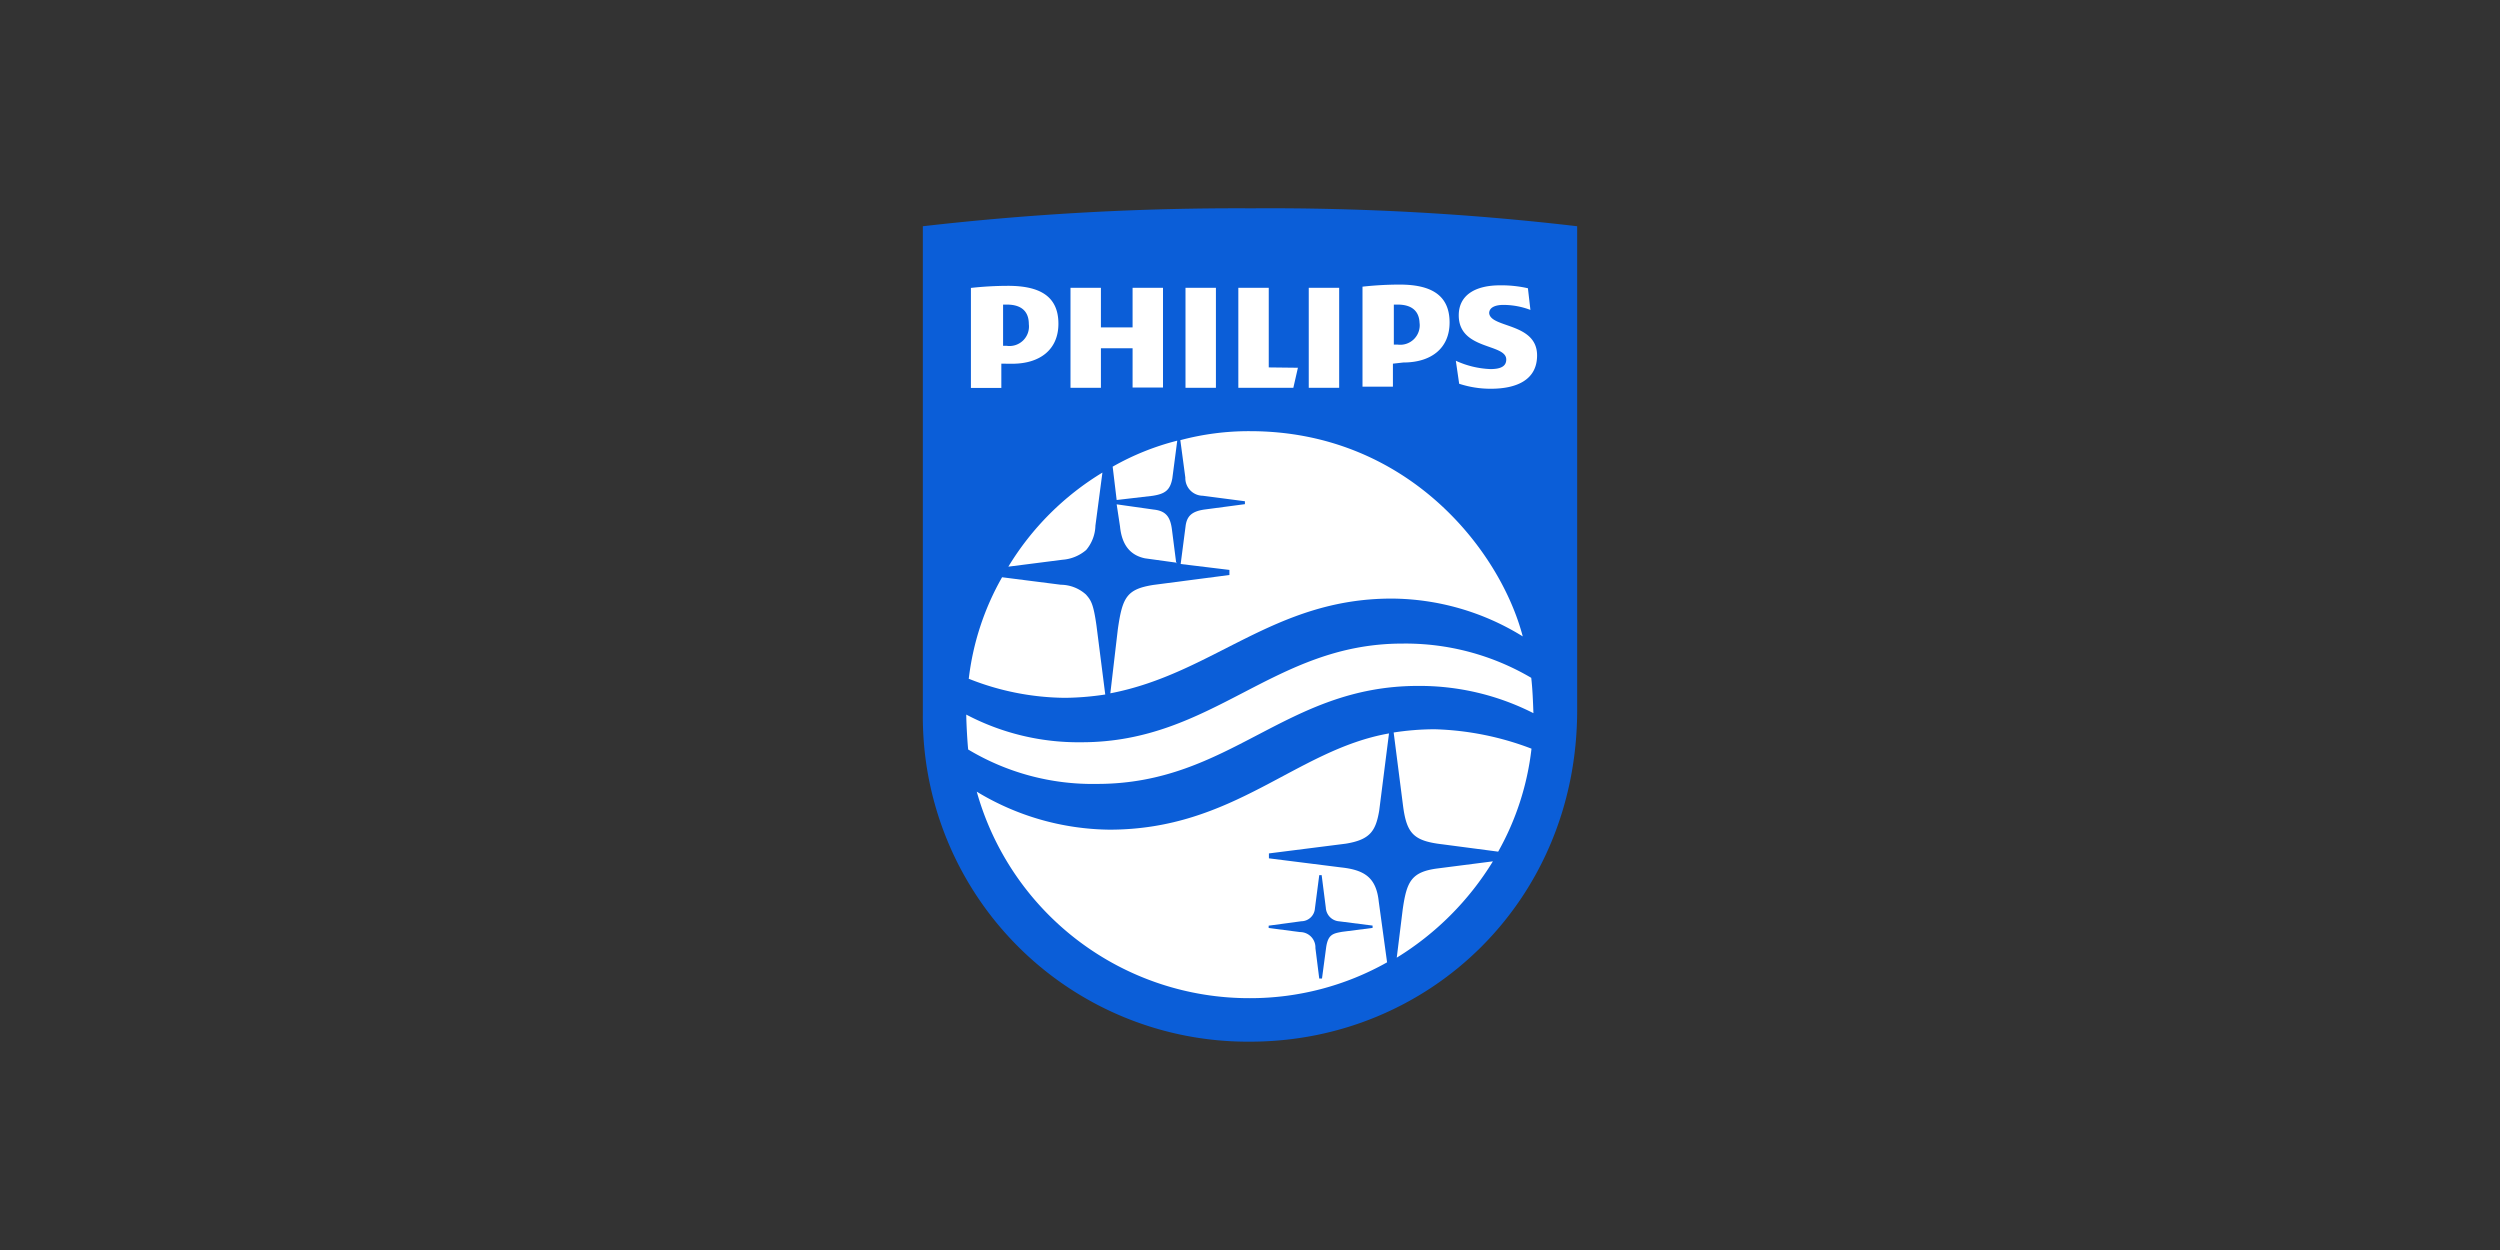 <?xml version="1.0" encoding="UTF-8"?> <svg xmlns="http://www.w3.org/2000/svg" id="f6d815a7-1fe4-44ca-8e6c-7f99a0abed3a" data-name="Layer 1" viewBox="0 0 300 150"><rect x="0" y="0" width="300" height="150" fill="#333333" stroke="none"/><defs><style>.a376112c-2641-44f2-a48a-8c1b54961bda{fill:#0b5ed8;}.f970a22c-5b4a-484c-8d35-5274272b6acc{fill:#fff;}</style></defs><g id="aa481647-09d2-4a8e-912e-b2798ab7e4b8" data-name="Layer 3"><path class="a376112c-2641-44f2-a48a-8c1b54961bda" d="M110.74,27.15A330.32,330.32,0,0,1,150.2,25a315.79,315.79,0,0,1,39.06,2.15V85.22c0,22.83-17.73,39.78-39.26,39.78a39,39,0,0,1-39.26-39.26Z"></path><path class="f970a22c-5b4a-484c-8d35-5274272b6acc" d="M139.56,34.54h-3.65v4.75h-3.8V34.54h-3.65v12h3.65V41.79h3.8V46.5h3.65Zm12.69,9.55V34.54H148.6v12h6.6l.55-2.41Zm-6.34-9.55h-3.65v12h3.65Zm14.79,0h-3.65v12h3.65Zm18,3.05c0-.65.65-1,1.7-1a9.18,9.18,0,0,1,3.25.6l-.3-2.6a14.29,14.29,0,0,0-3.35-.35c-2.95,0-4.95,1.16-4.95,3.6,0,4.2,5.7,3.35,5.7,5.3,0,.75-.55,1.15-1.9,1.15a10.92,10.92,0,0,1-4.15-1l.4,2.76a12.09,12.09,0,0,0,3.8.6c3,0,5.55-1,5.55-4,0-4-5.75-3.25-5.75-5.15m-10.3,6c3.4,0,5.55-1.75,5.55-4.8,0-3.35-2.3-4.55-6-4.55a41.12,41.12,0,0,0-4.45.25v12h3.65V43.64Zm1.95-4.75a2.34,2.34,0,0,1-2.65,2.6h-.44V36.55h.44c1.8,0,2.65.85,2.65,2.35m-48.89,4.75c3.4,0,5.55-1.75,5.55-4.8,0-3.35-2.3-4.55-6.05-4.55a41.12,41.12,0,0,0-4.45.25v12h3.65V43.64Zm2-4.75a2.34,2.34,0,0,1-2.65,2.6h-.44V36.55h.44c1.8,0,2.65.85,2.65,2.35"></path><path class="f970a22c-5b4a-484c-8d35-5274272b6acc" d="M116.18,89.94c-.1-1-.21-2.91-.23-4.19a28.86,28.86,0,0,0,13.84,3.32c15.81,0,22.94-11.84,38.49-11.84a29.75,29.75,0,0,1,15.47,4.11c.16,1.41.21,2.83.26,4.24a30.13,30.13,0,0,0-13.84-3.27c-16,0-22.5,11.76-38.52,11.76a29,29,0,0,1-15.47-4.13Z"></path><path class="f970a22c-5b4a-484c-8d35-5274272b6acc" d="M116.25,81.47a32.09,32.09,0,0,1,4-12.2l7.06.9a4.56,4.56,0,0,1,3,1.17c.62.7.9,1.12,1.27,3.75l1.05,8.25a33.93,33.93,0,0,1-4.82.4,31.78,31.78,0,0,1-11.51-2.27ZM121,68a33.5,33.5,0,0,1,11.29-11.29l-.84,6.37A4.71,4.71,0,0,1,130.34,66a4.92,4.92,0,0,1-2.85,1.17Zm13-8-.48-4a31,31,0,0,1,7.75-3.12l-.59,4.52c-.26,1.42-.87,1.87-2.39,2.1Zm7.24,7.53L137.4,67c-1.78-.37-2.78-1.61-3-3.84L134,60.52l4.45.63c1.47.16,2,.88,2.19,2.45l.51,4Z"></path><path class="f970a22c-5b4a-484c-8d35-5274272b6acc" d="M133.24,83.2l.9-7.69c.55-3.83,1.05-4.81,4.27-5.32L147.53,69v-.61l-5.85-.71.58-4.46c.14-1.29.75-1.88,2.38-2.09l4.75-.63v-.35l-5.06-.66a2.12,2.12,0,0,1-2.09-2.18l-.6-4.49A31.82,31.82,0,0,1,150,51.74c18.82,0,30,14.22,32.73,24.63A30.17,30.17,0,0,0,167,71.83c-14.2,0-21.4,9-33.77,11.37ZM150,119.78A33.94,33.94,0,0,1,117.21,95a31.31,31.31,0,0,0,15.92,4.56c15,0,22.3-9.56,33.55-11.55l-1.18,9.3c-.42,2.41-1.08,3.45-4,3.93l-9.23,1.17V103l8.66,1.09c2.88.31,4.22,1.27,4.52,4.1l1,7.29A33.46,33.46,0,0,1,150,119.78Zm17.61-4.86.72-5.83c.48-3.28,1-4.47,4.2-4.88l6.62-.85a35,35,0,0,1-11.54,11.56ZM179.8,102.2l-6.69-.88c-3.44-.4-4.3-1.25-4.74-4.59l-1.13-8.83a32.77,32.77,0,0,1,4.89-.39,35.18,35.18,0,0,1,11.65,2.33,32.71,32.71,0,0,1-4,12.36Z"></path><path class="a376112c-2641-44f2-a48a-8c1b54961bda" d="M158.36,117.42h.28l.5-3.75c.23-1.54.82-1.65,1.9-1.85l3.67-.47v-.28l-4-.51a1.73,1.73,0,0,1-1.61-1.62l-.5-3.92h-.29l-.52,4a1.65,1.65,0,0,1-1.63,1.53l-3.92.53v.28l3.77.49a1.84,1.84,0,0,1,1.84,1.92l.46,3.66Z"></path></g></svg> 